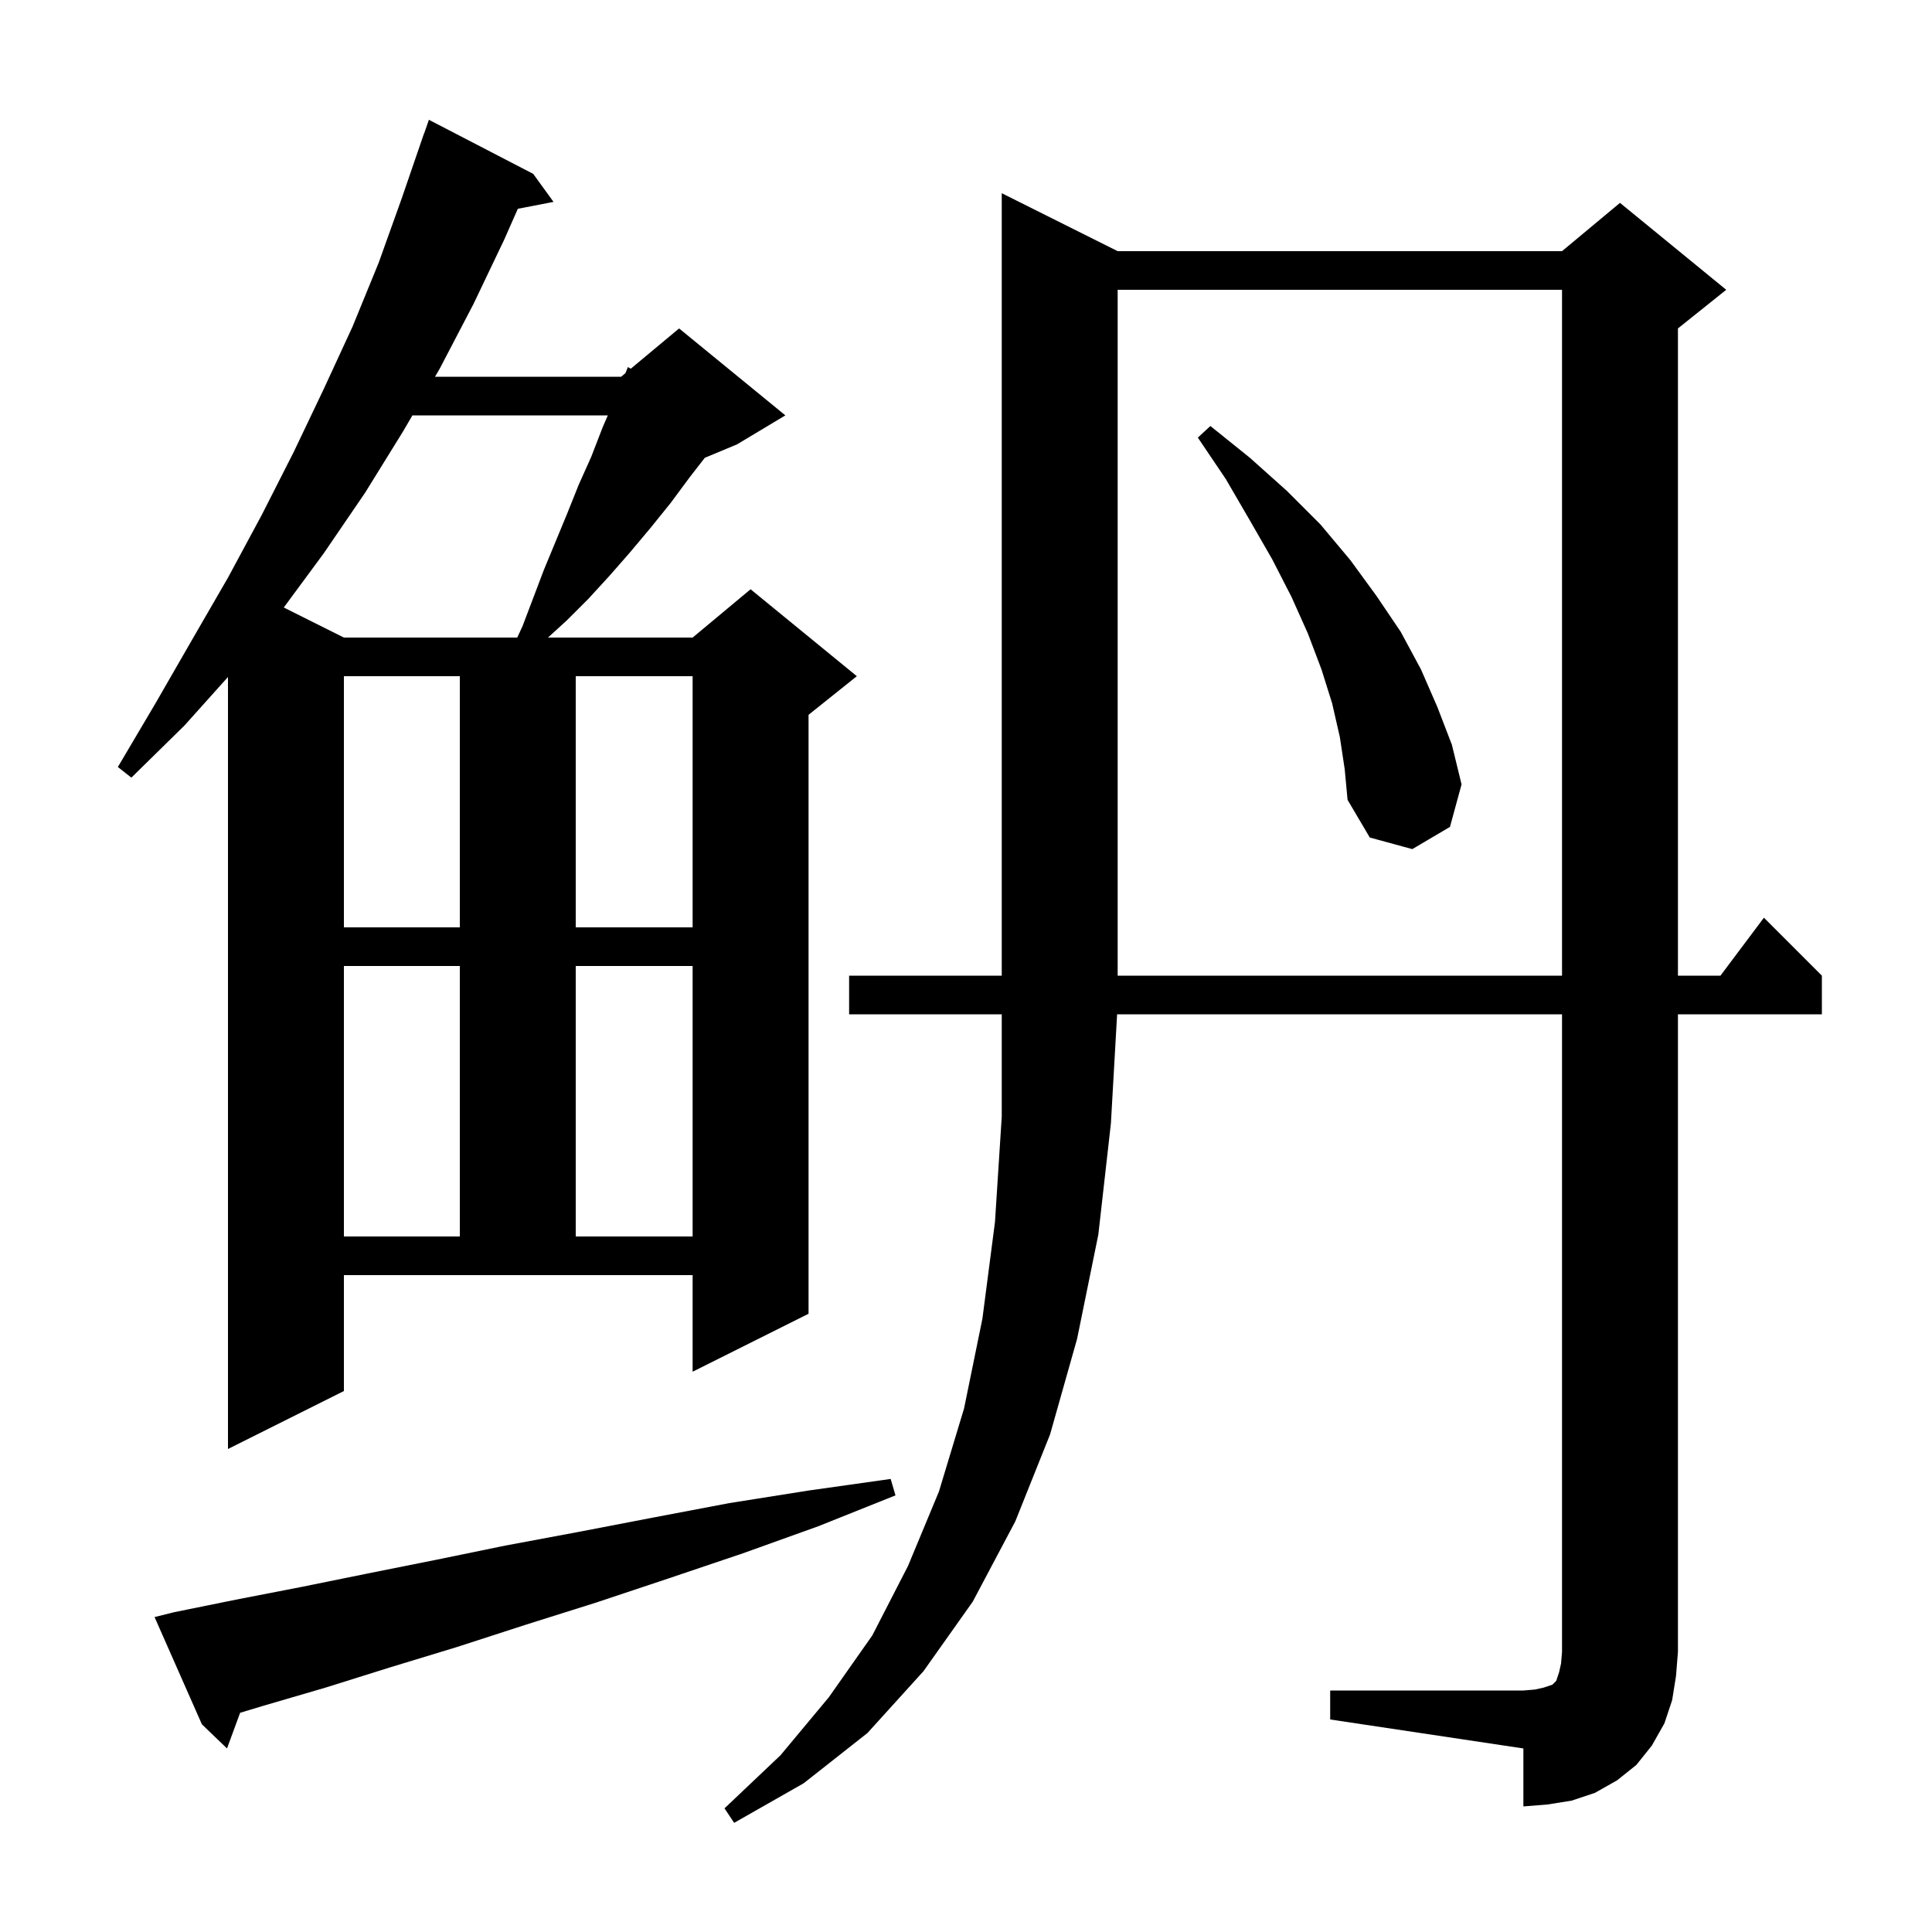 <svg xmlns="http://www.w3.org/2000/svg" xmlns:xlink="http://www.w3.org/1999/xlink" version="1.1" baseProfile="full" viewBox="0 0 200 200" width="200" height="200">
<g fill="black">
<path d="M 137.7 175.0 L 157.7 175.0 L 158.9 174.9 L 159.8 174.7 L 160.7 174.4 L 161.1 174.0 L 161.4 173.1 L 161.6 172.2 L 161.7 171.0 L 161.7 105.0 L 115.643 105.0 L 115.0 116.3 L 113.7 127.8 L 111.5 138.6 L 108.7 148.5 L 105.1 157.5 L 100.7 165.8 L 95.6 173.0 L 89.8 179.4 L 83.2 184.6 L 76.0 188.7 L 75.0 187.2 L 80.8 181.7 L 85.8 175.7 L 90.3 169.3 L 94.0 162.1 L 97.2 154.4 L 99.8 145.8 L 101.7 136.5 L 103.0 126.5 L 103.7 115.6 L 103.7 105.0 L 87.9 105.0 L 87.9 101.0 L 103.7 101.0 L 103.7 20.0 L 115.7 26.0 L 161.7 26.0 L 167.7 21.0 L 178.7 30.0 L 173.7 34.0 L 173.7 101.0 L 178.1 101.0 L 182.6 95.0 L 188.6 101.0 L 188.6 105.0 L 173.7 105.0 L 173.7 171.0 L 173.5 173.5 L 173.1 176.0 L 172.3 178.4 L 171.0 180.7 L 169.4 182.7 L 167.4 184.3 L 165.1 185.6 L 162.7 186.4 L 160.2 186.8 L 157.7 187.0 L 157.7 181.0 L 137.7 178.0 Z M 18.0 166.9 L 24.4 165.6 L 31.1 164.3 L 38.0 162.9 L 45.0 161.5 L 52.3 160.0 L 59.8 158.6 L 67.6 157.1 L 75.5 155.6 L 83.7 154.3 L 92.2 153.1 L 92.7 154.8 L 84.7 158.0 L 76.9 160.8 L 69.2 163.4 L 61.7 165.9 L 54.4 168.2 L 47.3 170.5 L 40.4 172.6 L 33.7 174.7 L 27.2 176.6 L 24.858 177.306 L 23.5 181.0 L 20.9 178.5 L 16.0 167.4 Z M 35.6 144.0 L 23.6 150.0 L 23.6 70.081 L 19.1 75.1 L 13.6 80.5 L 12.2 79.4 L 16.1 72.8 L 19.9 66.2 L 23.6 59.8 L 27.1 53.3 L 30.4 46.8 L 33.5 40.3 L 36.5 33.8 L 39.2 27.2 L 41.6 20.5 L 43.9 13.8 L 43.912 13.804 L 44.4 12.4 L 55.2 18.0 L 57.3 20.9 L 53.606 21.613 L 52.2 24.8 L 49.0 31.5 L 45.5 38.2 L 45.032 39.0 L 64.3 39.0 L 64.744 38.63 L 65.0 38.0 L 65.299 38.168 L 70.3 34.0 L 81.3 43.0 L 76.3 46.0 L 72.963 47.39 L 71.4 49.4 L 69.4 52.1 L 67.3 54.7 L 65.2 57.2 L 63.1 59.6 L 60.9 62.0 L 58.7 64.2 L 56.729 66.0 L 71.7 66.0 L 77.7 61.0 L 88.7 70.0 L 83.7 74.0 L 83.7 136.0 L 71.7 142.0 L 71.7 132.0 L 35.6 132.0 Z M 35.6 100.0 L 35.6 128.0 L 47.6 128.0 L 47.6 100.0 Z M 59.6 100.0 L 59.6 128.0 L 71.7 128.0 L 71.7 100.0 Z M 115.7 30.0 L 115.7 101.0 L 161.7 101.0 L 161.7 30.0 Z M 35.6 70.0 L 35.6 96.0 L 47.6 96.0 L 47.6 70.0 Z M 59.6 70.0 L 59.6 96.0 L 71.7 96.0 L 71.7 70.0 Z M 138.7 76.3 L 137.9 72.8 L 136.8 69.3 L 135.4 65.6 L 133.7 61.8 L 131.7 57.9 L 129.4 53.9 L 126.9 49.6 L 124.0 45.3 L 125.3 44.1 L 129.4 47.4 L 133.2 50.8 L 136.7 54.3 L 139.8 58.0 L 142.5 61.7 L 145.0 65.4 L 147.1 69.3 L 148.8 73.2 L 150.3 77.1 L 151.3 81.2 L 150.1 85.6 L 146.2 87.9 L 141.8 86.7 L 139.5 82.8 L 139.2 79.6 Z M 42.694 43.0 L 41.7 44.7 L 37.8 51.0 L 33.5 57.3 L 29.377 62.889 L 35.6 66.0 L 53.546 66.0 L 54.1 64.8 L 56.3 59.0 L 58.7 53.2 L 59.9 50.2 L 61.2 47.3 L 62.4 44.2 L 62.92 43.0 Z " />
</g>
</svg>
